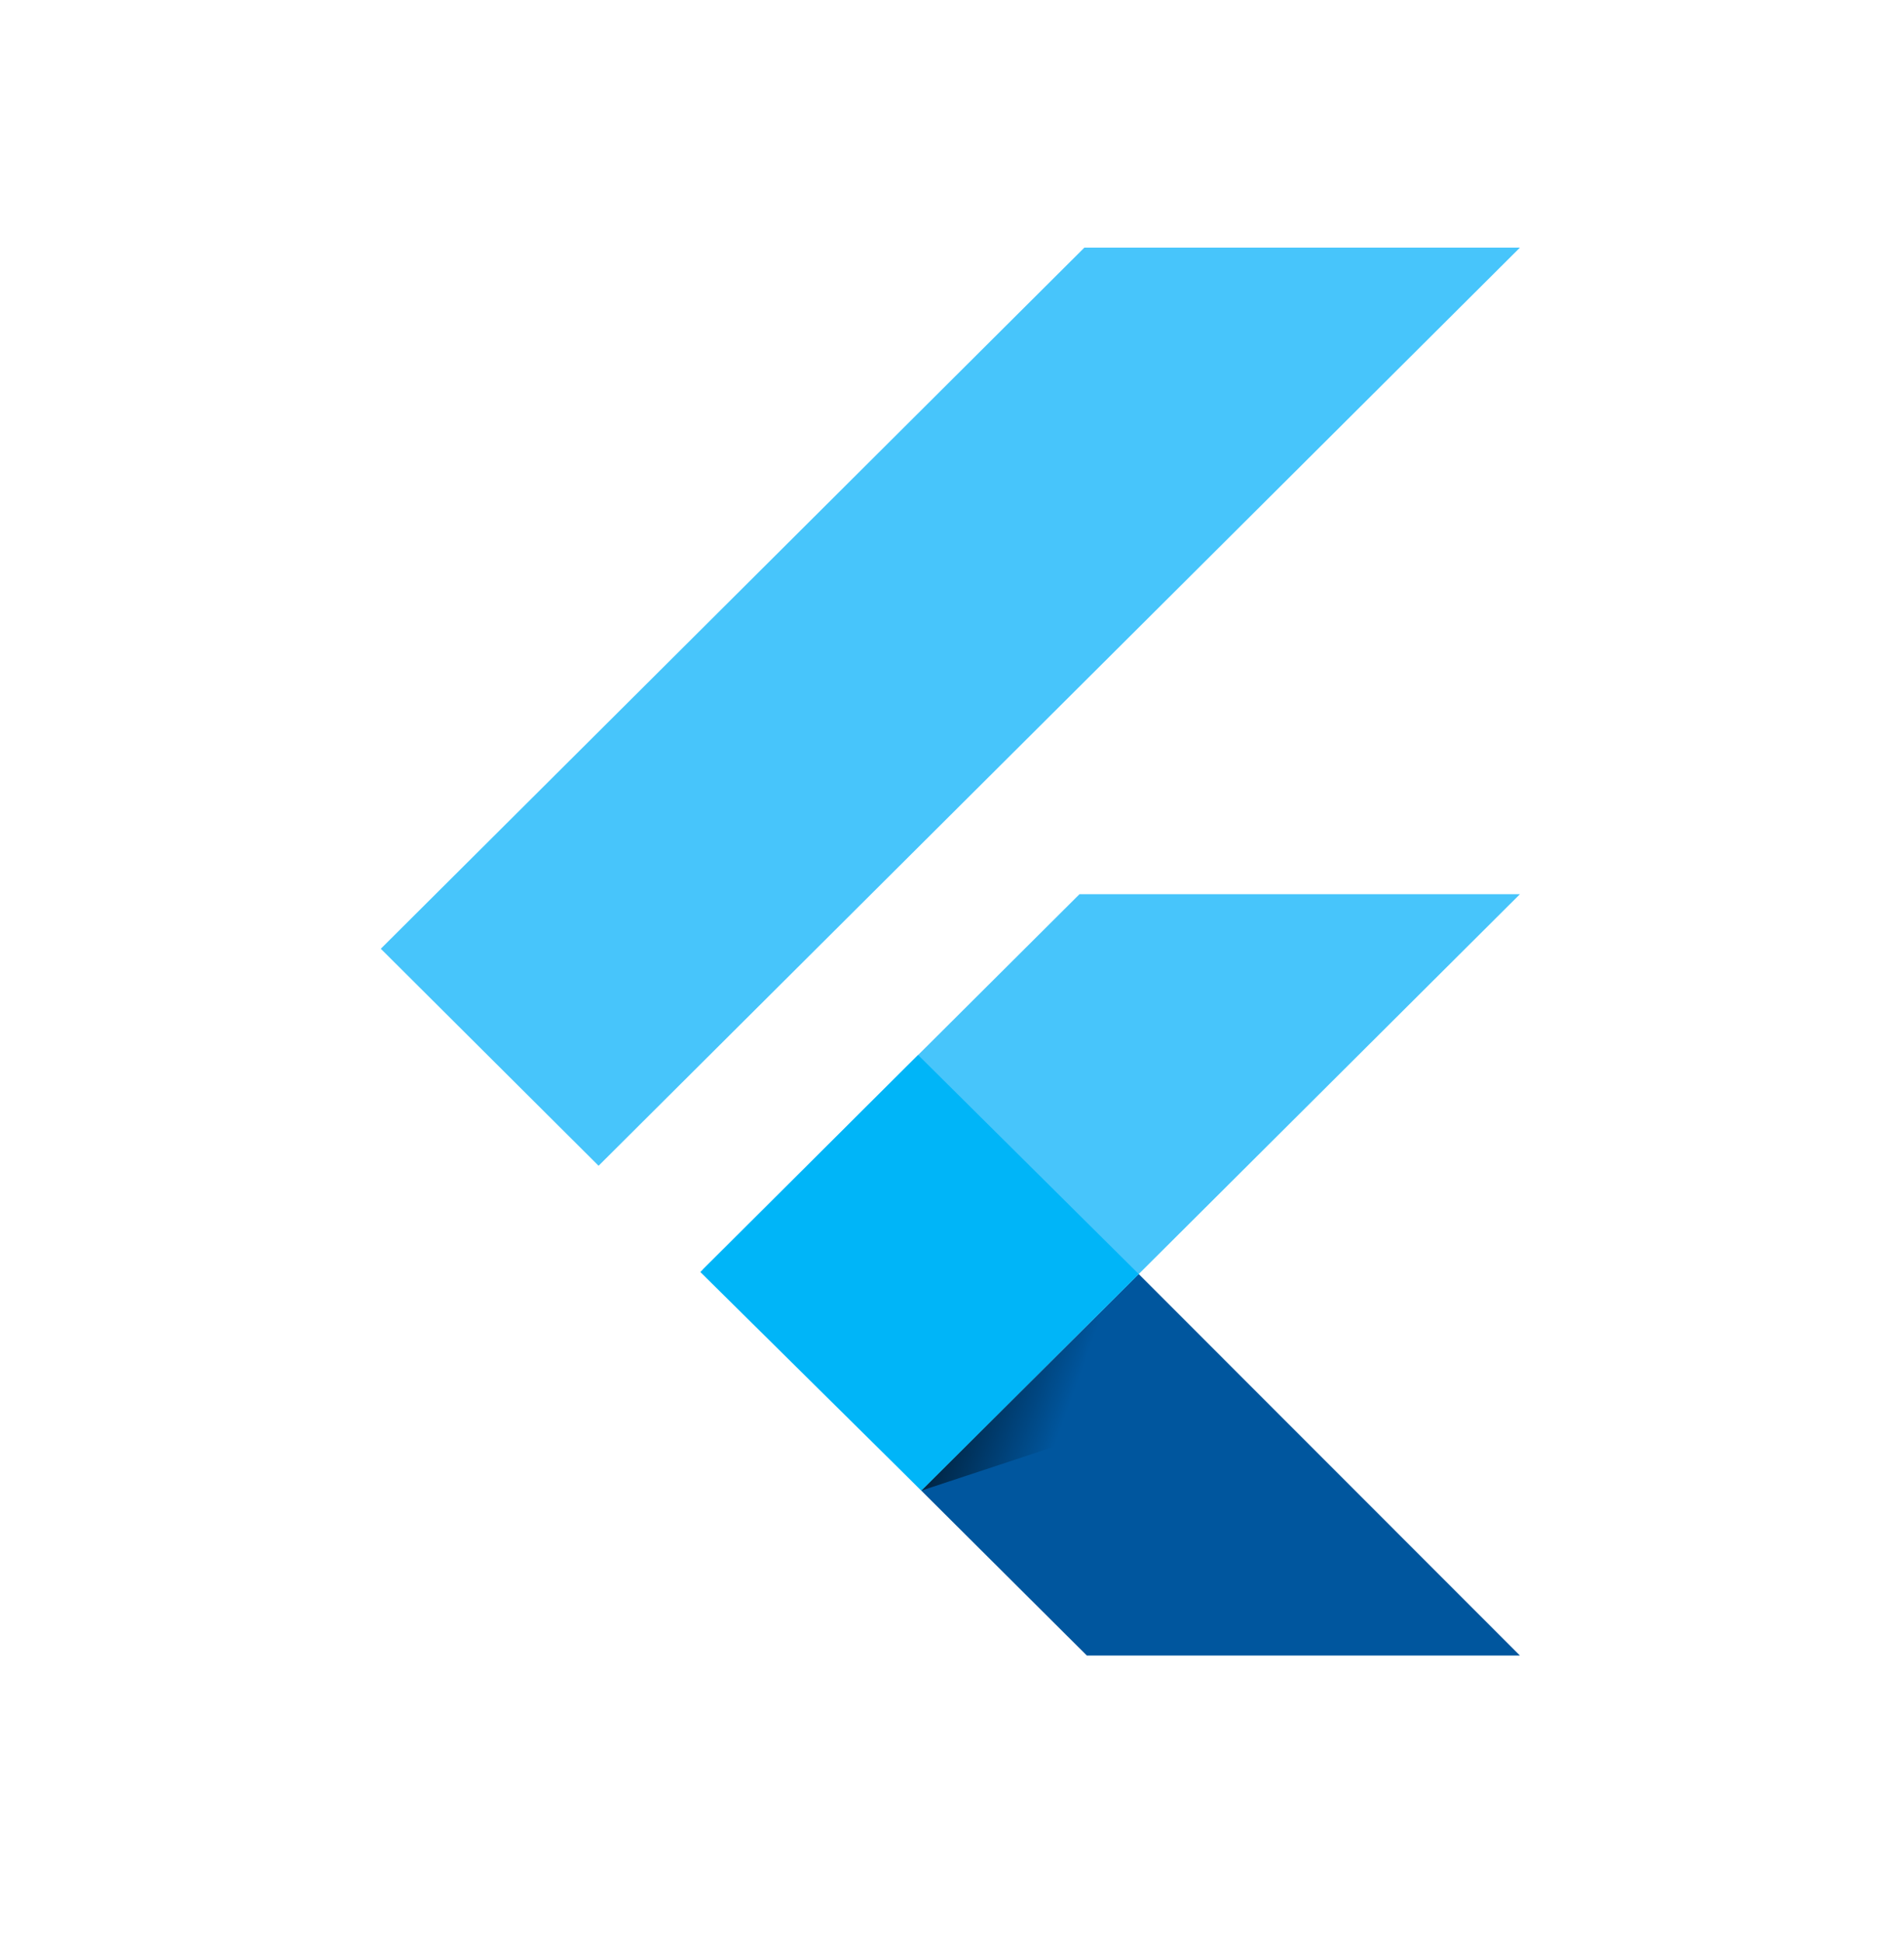 <svg width="50" height="51" viewBox="0 0 50 51" fill="none" xmlns="http://www.w3.org/2000/svg">
<path d="M28.476 6.5L10 24.903L15.719 30.599L39.914 6.5H28.476Z" fill="#47C5FB"/>
<path d="M28.348 23.471L18.455 33.324L24.195 39.127L29.904 33.441L39.914 23.471H28.348Z" fill="#47C5FB"/>
<path d="M24.195 39.127L28.541 43.455H39.914L29.903 33.441L24.195 39.127Z" fill="#00569E"/>
<path d="M18.391 33.388L24.11 27.691L29.903 33.441L24.195 39.126L18.391 33.388Z" fill="#00B5F8"/>
<path d="M24.195 39.126L28.948 37.556L29.421 33.922L24.195 39.126Z" fill="url(#paint0_linear_3473_8862)" fill-opacity="0.8"/>
<defs>
<linearGradient id="paint0_linear_3473_8862" x1="24.402" y1="35.327" x2="28.158" y2="36.686" gradientUnits="userSpaceOnUse">
<stop/>
<stop offset="1" stop-opacity="0"/>
</linearGradient>
</defs>
</svg>
